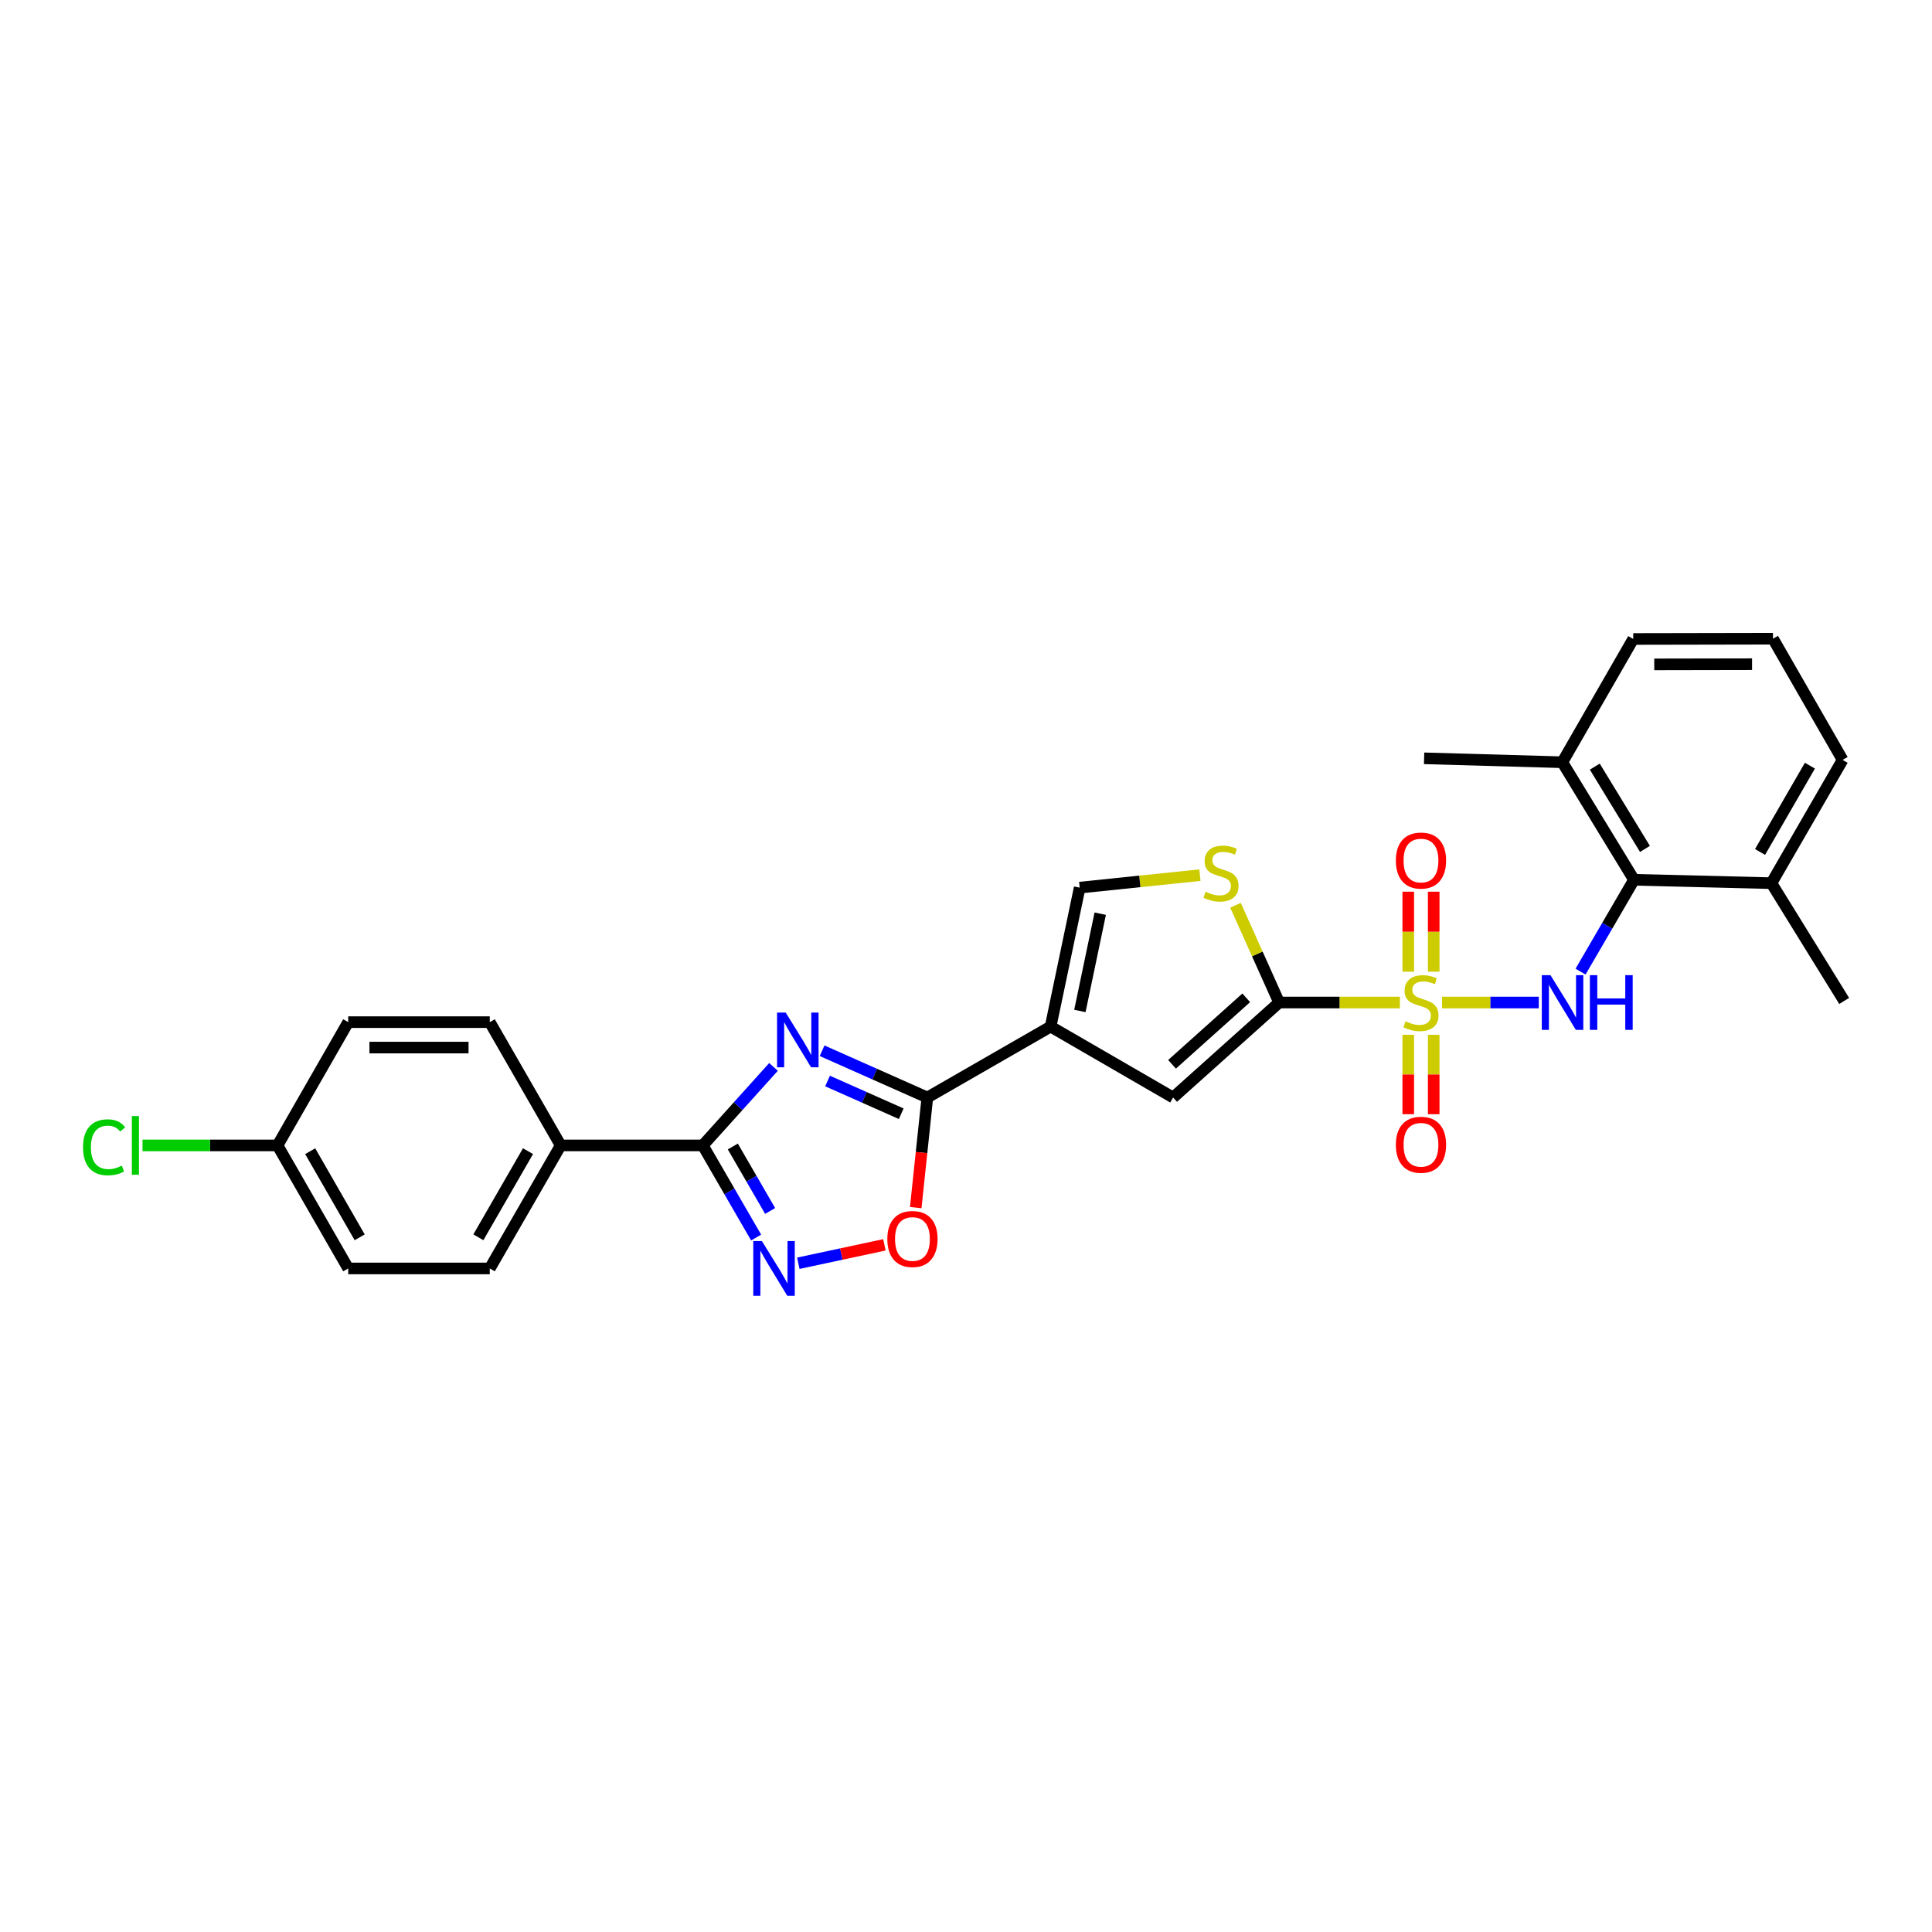 <?xml version='1.0' encoding='iso-8859-1'?>
<svg version='1.1' baseProfile='full'
              xmlns='http://www.w3.org/2000/svg'
                      xmlns:rdkit='http://www.rdkit.org/xml'
                      xmlns:xlink='http://www.w3.org/1999/xlink'
                  xml:space='preserve'
width='1000px' height='1000px' viewBox='0 0 1000 1000'>
<!-- END OF HEADER -->
<rect style='opacity:1.0;fill:#FFFFFF;stroke:none' width='1000' height='1000' x='0' y='0'> </rect>
<path class='bond-1' d='M 724.579,518.902 L 693.324,518.902' style='fill:none;fill-rule:evenodd;stroke:#CCCC00;stroke-width:6px;stroke-linecap:butt;stroke-linejoin:miter;stroke-opacity:1' />
<path class='bond-1' d='M 693.324,518.902 L 662.068,518.902' style='fill:none;fill-rule:evenodd;stroke:#000000;stroke-width:6px;stroke-linecap:butt;stroke-linejoin:miter;stroke-opacity:1' />
<path class='bond-5' d='M 746.407,518.902 L 771.441,518.902' style='fill:none;fill-rule:evenodd;stroke:#CCCC00;stroke-width:6px;stroke-linecap:butt;stroke-linejoin:miter;stroke-opacity:1' />
<path class='bond-5' d='M 771.441,518.902 L 796.476,518.902' style='fill:none;fill-rule:evenodd;stroke:#0000FF;stroke-width:6px;stroke-linecap:butt;stroke-linejoin:miter;stroke-opacity:1' />
<path class='bond-12' d='M 742.079,502.943 L 742.079,482.24' style='fill:none;fill-rule:evenodd;stroke:#CCCC00;stroke-width:6px;stroke-linecap:butt;stroke-linejoin:miter;stroke-opacity:1' />
<path class='bond-12' d='M 742.079,482.24 L 742.079,461.537' style='fill:none;fill-rule:evenodd;stroke:#FF0000;stroke-width:6px;stroke-linecap:butt;stroke-linejoin:miter;stroke-opacity:1' />
<path class='bond-12' d='M 728.911,502.943 L 728.911,482.24' style='fill:none;fill-rule:evenodd;stroke:#CCCC00;stroke-width:6px;stroke-linecap:butt;stroke-linejoin:miter;stroke-opacity:1' />
<path class='bond-12' d='M 728.911,482.24 L 728.911,461.537' style='fill:none;fill-rule:evenodd;stroke:#FF0000;stroke-width:6px;stroke-linecap:butt;stroke-linejoin:miter;stroke-opacity:1' />
<path class='bond-13' d='M 728.911,535.621 L 728.911,556.163' style='fill:none;fill-rule:evenodd;stroke:#CCCC00;stroke-width:6px;stroke-linecap:butt;stroke-linejoin:miter;stroke-opacity:1' />
<path class='bond-13' d='M 728.911,556.163 L 728.911,576.705' style='fill:none;fill-rule:evenodd;stroke:#FF0000;stroke-width:6px;stroke-linecap:butt;stroke-linejoin:miter;stroke-opacity:1' />
<path class='bond-13' d='M 742.079,535.621 L 742.079,556.163' style='fill:none;fill-rule:evenodd;stroke:#CCCC00;stroke-width:6px;stroke-linecap:butt;stroke-linejoin:miter;stroke-opacity:1' />
<path class='bond-13' d='M 742.079,556.163 L 742.079,576.705' style='fill:none;fill-rule:evenodd;stroke:#FF0000;stroke-width:6px;stroke-linecap:butt;stroke-linejoin:miter;stroke-opacity:1' />
<path class='bond-0' d='M 425.518,543.862 L 452.754,555.966' style='fill:none;fill-rule:evenodd;stroke:#0000FF;stroke-width:6px;stroke-linecap:butt;stroke-linejoin:miter;stroke-opacity:1' />
<path class='bond-0' d='M 452.754,555.966 L 479.991,568.07' style='fill:none;fill-rule:evenodd;stroke:#000000;stroke-width:6px;stroke-linecap:butt;stroke-linejoin:miter;stroke-opacity:1' />
<path class='bond-0' d='M 428.341,559.526 L 447.407,567.999' style='fill:none;fill-rule:evenodd;stroke:#0000FF;stroke-width:6px;stroke-linecap:butt;stroke-linejoin:miter;stroke-opacity:1' />
<path class='bond-0' d='M 447.407,567.999 L 466.472,576.472' style='fill:none;fill-rule:evenodd;stroke:#000000;stroke-width:6px;stroke-linecap:butt;stroke-linejoin:miter;stroke-opacity:1' />
<path class='bond-4' d='M 400.367,552.235 L 382.067,572.549' style='fill:none;fill-rule:evenodd;stroke:#0000FF;stroke-width:6px;stroke-linecap:butt;stroke-linejoin:miter;stroke-opacity:1' />
<path class='bond-4' d='M 382.067,572.549 L 363.768,592.863' style='fill:none;fill-rule:evenodd;stroke:#000000;stroke-width:6px;stroke-linecap:butt;stroke-linejoin:miter;stroke-opacity:1' />
<path class='bond-7' d='M 662.068,518.902 L 607.202,568.07' style='fill:none;fill-rule:evenodd;stroke:#000000;stroke-width:6px;stroke-linecap:butt;stroke-linejoin:miter;stroke-opacity:1' />
<path class='bond-7' d='M 645.05,516.471 L 606.644,550.888' style='fill:none;fill-rule:evenodd;stroke:#000000;stroke-width:6px;stroke-linecap:butt;stroke-linejoin:miter;stroke-opacity:1' />
<path class='bond-8' d='M 662.068,518.902 L 650.78,493.733' style='fill:none;fill-rule:evenodd;stroke:#000000;stroke-width:6px;stroke-linecap:butt;stroke-linejoin:miter;stroke-opacity:1' />
<path class='bond-8' d='M 650.78,493.733 L 639.492,468.565' style='fill:none;fill-rule:evenodd;stroke:#CCCC00;stroke-width:6px;stroke-linecap:butt;stroke-linejoin:miter;stroke-opacity:1' />
<path class='bond-2' d='M 543.797,531.368 L 607.202,568.07' style='fill:none;fill-rule:evenodd;stroke:#000000;stroke-width:6px;stroke-linecap:butt;stroke-linejoin:miter;stroke-opacity:1' />
<path class='bond-3' d='M 543.797,531.368 L 479.991,568.07' style='fill:none;fill-rule:evenodd;stroke:#000000;stroke-width:6px;stroke-linecap:butt;stroke-linejoin:miter;stroke-opacity:1' />
<path class='bond-28' d='M 543.797,531.368 L 558.846,459.434' style='fill:none;fill-rule:evenodd;stroke:#000000;stroke-width:6px;stroke-linecap:butt;stroke-linejoin:miter;stroke-opacity:1' />
<path class='bond-28' d='M 558.944,523.274 L 569.477,472.92' style='fill:none;fill-rule:evenodd;stroke:#000000;stroke-width:6px;stroke-linecap:butt;stroke-linejoin:miter;stroke-opacity:1' />
<path class='bond-9' d='M 479.991,568.07 L 476.987,596.565' style='fill:none;fill-rule:evenodd;stroke:#000000;stroke-width:6px;stroke-linecap:butt;stroke-linejoin:miter;stroke-opacity:1' />
<path class='bond-9' d='M 476.987,596.565 L 473.984,625.06' style='fill:none;fill-rule:evenodd;stroke:#FF0000;stroke-width:6px;stroke-linecap:butt;stroke-linejoin:miter;stroke-opacity:1' />
<path class='bond-14' d='M 363.768,592.863 L 290.21,592.863' style='fill:none;fill-rule:evenodd;stroke:#000000;stroke-width:6px;stroke-linecap:butt;stroke-linejoin:miter;stroke-opacity:1' />
<path class='bond-30' d='M 363.768,592.863 L 377.569,616.704' style='fill:none;fill-rule:evenodd;stroke:#000000;stroke-width:6px;stroke-linecap:butt;stroke-linejoin:miter;stroke-opacity:1' />
<path class='bond-30' d='M 377.569,616.704 L 391.37,640.545' style='fill:none;fill-rule:evenodd;stroke:#0000FF;stroke-width:6px;stroke-linecap:butt;stroke-linejoin:miter;stroke-opacity:1' />
<path class='bond-30' d='M 379.305,593.418 L 388.965,610.107' style='fill:none;fill-rule:evenodd;stroke:#000000;stroke-width:6px;stroke-linecap:butt;stroke-linejoin:miter;stroke-opacity:1' />
<path class='bond-30' d='M 388.965,610.107 L 398.626,626.796' style='fill:none;fill-rule:evenodd;stroke:#0000FF;stroke-width:6px;stroke-linecap:butt;stroke-linejoin:miter;stroke-opacity:1' />
<path class='bond-11' d='M 818.087,502.904 L 831.921,479.139' style='fill:none;fill-rule:evenodd;stroke:#0000FF;stroke-width:6px;stroke-linecap:butt;stroke-linejoin:miter;stroke-opacity:1' />
<path class='bond-11' d='M 831.921,479.139 L 845.755,455.374' style='fill:none;fill-rule:evenodd;stroke:#000000;stroke-width:6px;stroke-linecap:butt;stroke-linejoin:miter;stroke-opacity:1' />
<path class='bond-6' d='M 413.203,653.856 L 435.487,649.089' style='fill:none;fill-rule:evenodd;stroke:#0000FF;stroke-width:6px;stroke-linecap:butt;stroke-linejoin:miter;stroke-opacity:1' />
<path class='bond-6' d='M 435.487,649.089 L 457.77,644.323' style='fill:none;fill-rule:evenodd;stroke:#FF0000;stroke-width:6px;stroke-linecap:butt;stroke-linejoin:miter;stroke-opacity:1' />
<path class='bond-10' d='M 621.076,452.98 L 589.961,456.207' style='fill:none;fill-rule:evenodd;stroke:#CCCC00;stroke-width:6px;stroke-linecap:butt;stroke-linejoin:miter;stroke-opacity:1' />
<path class='bond-10' d='M 589.961,456.207 L 558.846,459.434' style='fill:none;fill-rule:evenodd;stroke:#000000;stroke-width:6px;stroke-linecap:butt;stroke-linejoin:miter;stroke-opacity:1' />
<path class='bond-15' d='M 845.755,455.374 L 808.651,394.537' style='fill:none;fill-rule:evenodd;stroke:#000000;stroke-width:6px;stroke-linecap:butt;stroke-linejoin:miter;stroke-opacity:1' />
<path class='bond-15' d='M 851.432,439.391 L 825.459,396.806' style='fill:none;fill-rule:evenodd;stroke:#000000;stroke-width:6px;stroke-linecap:butt;stroke-linejoin:miter;stroke-opacity:1' />
<path class='bond-16' d='M 845.755,455.374 L 916.878,457.129' style='fill:none;fill-rule:evenodd;stroke:#000000;stroke-width:6px;stroke-linecap:butt;stroke-linejoin:miter;stroke-opacity:1' />
<path class='bond-17' d='M 290.21,592.863 L 253.508,656.545' style='fill:none;fill-rule:evenodd;stroke:#000000;stroke-width:6px;stroke-linecap:butt;stroke-linejoin:miter;stroke-opacity:1' />
<path class='bond-17' d='M 273.296,595.84 L 247.604,640.417' style='fill:none;fill-rule:evenodd;stroke:#000000;stroke-width:6px;stroke-linecap:butt;stroke-linejoin:miter;stroke-opacity:1' />
<path class='bond-18' d='M 290.21,592.863 L 253.508,529.056' style='fill:none;fill-rule:evenodd;stroke:#000000;stroke-width:6px;stroke-linecap:butt;stroke-linejoin:miter;stroke-opacity:1' />
<path class='bond-24' d='M 808.651,394.537 L 845.36,330.731' style='fill:none;fill-rule:evenodd;stroke:#000000;stroke-width:6px;stroke-linecap:butt;stroke-linejoin:miter;stroke-opacity:1' />
<path class='bond-26' d='M 808.651,394.537 L 737.119,392.503' style='fill:none;fill-rule:evenodd;stroke:#000000;stroke-width:6px;stroke-linecap:butt;stroke-linejoin:miter;stroke-opacity:1' />
<path class='bond-25' d='M 916.878,457.129 L 953.733,393.323' style='fill:none;fill-rule:evenodd;stroke:#000000;stroke-width:6px;stroke-linecap:butt;stroke-linejoin:miter;stroke-opacity:1' />
<path class='bond-25' d='M 911.003,440.972 L 936.803,396.307' style='fill:none;fill-rule:evenodd;stroke:#000000;stroke-width:6px;stroke-linecap:butt;stroke-linejoin:miter;stroke-opacity:1' />
<path class='bond-27' d='M 916.878,457.129 L 954.545,518.083' style='fill:none;fill-rule:evenodd;stroke:#000000;stroke-width:6px;stroke-linecap:butt;stroke-linejoin:miter;stroke-opacity:1' />
<path class='bond-21' d='M 253.508,656.545 L 180.235,656.545' style='fill:none;fill-rule:evenodd;stroke:#000000;stroke-width:6px;stroke-linecap:butt;stroke-linejoin:miter;stroke-opacity:1' />
<path class='bond-20' d='M 253.508,529.056 L 180.235,529.056' style='fill:none;fill-rule:evenodd;stroke:#000000;stroke-width:6px;stroke-linecap:butt;stroke-linejoin:miter;stroke-opacity:1' />
<path class='bond-20' d='M 242.517,542.224 L 191.226,542.224' style='fill:none;fill-rule:evenodd;stroke:#000000;stroke-width:6px;stroke-linecap:butt;stroke-linejoin:miter;stroke-opacity:1' />
<path class='bond-19' d='M 143.65,592.863 L 180.235,529.056' style='fill:none;fill-rule:evenodd;stroke:#000000;stroke-width:6px;stroke-linecap:butt;stroke-linejoin:miter;stroke-opacity:1' />
<path class='bond-22' d='M 143.65,592.863 L 108.71,592.863' style='fill:none;fill-rule:evenodd;stroke:#000000;stroke-width:6px;stroke-linecap:butt;stroke-linejoin:miter;stroke-opacity:1' />
<path class='bond-22' d='M 108.71,592.863 L 73.77,592.863' style='fill:none;fill-rule:evenodd;stroke:#00CC00;stroke-width:6px;stroke-linecap:butt;stroke-linejoin:miter;stroke-opacity:1' />
<path class='bond-31' d='M 143.65,592.863 L 180.235,656.545' style='fill:none;fill-rule:evenodd;stroke:#000000;stroke-width:6px;stroke-linecap:butt;stroke-linejoin:miter;stroke-opacity:1' />
<path class='bond-31' d='M 160.555,595.855 L 186.165,640.433' style='fill:none;fill-rule:evenodd;stroke:#000000;stroke-width:6px;stroke-linecap:butt;stroke-linejoin:miter;stroke-opacity:1' />
<path class='bond-23' d='M 917.69,330.592 L 953.733,393.323' style='fill:none;fill-rule:evenodd;stroke:#000000;stroke-width:6px;stroke-linecap:butt;stroke-linejoin:miter;stroke-opacity:1' />
<path class='bond-29' d='M 917.69,330.592 L 845.36,330.731' style='fill:none;fill-rule:evenodd;stroke:#000000;stroke-width:6px;stroke-linecap:butt;stroke-linejoin:miter;stroke-opacity:1' />
<path class='bond-29' d='M 906.865,343.781 L 856.235,343.878' style='fill:none;fill-rule:evenodd;stroke:#000000;stroke-width:6px;stroke-linecap:butt;stroke-linejoin:miter;stroke-opacity:1' />
<path  class='atom-0' d='M 727.495 528.622
Q 727.815 528.742, 729.135 529.302
Q 730.455 529.862, 731.895 530.222
Q 733.375 530.542, 734.815 530.542
Q 737.495 530.542, 739.055 529.262
Q 740.615 527.942, 740.615 525.662
Q 740.615 524.102, 739.815 523.142
Q 739.055 522.182, 737.855 521.662
Q 736.655 521.142, 734.655 520.542
Q 732.135 519.782, 730.615 519.062
Q 729.135 518.342, 728.055 516.822
Q 727.015 515.302, 727.015 512.742
Q 727.015 509.182, 729.415 506.982
Q 731.855 504.782, 736.655 504.782
Q 739.935 504.782, 743.655 506.342
L 742.735 509.422
Q 739.335 508.022, 736.775 508.022
Q 734.015 508.022, 732.495 509.182
Q 730.975 510.302, 731.015 512.262
Q 731.015 513.782, 731.775 514.702
Q 732.575 515.622, 733.695 516.142
Q 734.855 516.662, 736.775 517.262
Q 739.335 518.062, 740.855 518.862
Q 742.375 519.662, 743.455 521.302
Q 744.575 522.902, 744.575 525.662
Q 744.575 529.582, 741.935 531.702
Q 739.335 533.782, 734.975 533.782
Q 732.455 533.782, 730.535 533.222
Q 728.655 532.702, 726.415 531.782
L 727.495 528.622
' fill='#CCCC00'/>
<path  class='atom-1' d='M 406.684 524.114
L 415.964 539.114
Q 416.884 540.594, 418.364 543.274
Q 419.844 545.954, 419.924 546.114
L 419.924 524.114
L 423.684 524.114
L 423.684 552.434
L 419.804 552.434
L 409.844 536.034
Q 408.684 534.114, 407.444 531.914
Q 406.244 529.714, 405.884 529.034
L 405.884 552.434
L 402.204 552.434
L 402.204 524.114
L 406.684 524.114
' fill='#0000FF'/>
<path  class='atom-6' d='M 802.515 504.742
L 811.795 519.742
Q 812.715 521.222, 814.195 523.902
Q 815.675 526.582, 815.755 526.742
L 815.755 504.742
L 819.515 504.742
L 819.515 533.062
L 815.635 533.062
L 805.675 516.662
Q 804.515 514.742, 803.275 512.542
Q 802.075 510.342, 801.715 509.662
L 801.715 533.062
L 798.035 533.062
L 798.035 504.742
L 802.515 504.742
' fill='#0000FF'/>
<path  class='atom-6' d='M 822.915 504.742
L 826.755 504.742
L 826.755 516.782
L 841.235 516.782
L 841.235 504.742
L 845.075 504.742
L 845.075 533.062
L 841.235 533.062
L 841.235 519.982
L 826.755 519.982
L 826.755 533.062
L 822.915 533.062
L 822.915 504.742
' fill='#0000FF'/>
<path  class='atom-7' d='M 394.371 642.385
L 403.651 657.385
Q 404.571 658.865, 406.051 661.545
Q 407.531 664.225, 407.611 664.385
L 407.611 642.385
L 411.371 642.385
L 411.371 670.705
L 407.491 670.705
L 397.531 654.305
Q 396.371 652.385, 395.131 650.185
Q 393.931 647.985, 393.571 647.305
L 393.571 670.705
L 389.891 670.705
L 389.891 642.385
L 394.371 642.385
' fill='#0000FF'/>
<path  class='atom-9' d='M 623.994 461.567
Q 624.314 461.687, 625.634 462.247
Q 626.954 462.807, 628.394 463.167
Q 629.874 463.487, 631.314 463.487
Q 633.994 463.487, 635.554 462.207
Q 637.114 460.887, 637.114 458.607
Q 637.114 457.047, 636.314 456.087
Q 635.554 455.127, 634.354 454.607
Q 633.154 454.087, 631.154 453.487
Q 628.634 452.727, 627.114 452.007
Q 625.634 451.287, 624.554 449.767
Q 623.514 448.247, 623.514 445.687
Q 623.514 442.127, 625.914 439.927
Q 628.354 437.727, 633.154 437.727
Q 636.434 437.727, 640.154 439.287
L 639.234 442.367
Q 635.834 440.967, 633.274 440.967
Q 630.514 440.967, 628.994 442.127
Q 627.474 443.247, 627.514 445.207
Q 627.514 446.727, 628.274 447.647
Q 629.074 448.567, 630.194 449.087
Q 631.354 449.607, 633.274 450.207
Q 635.834 451.007, 637.354 451.807
Q 638.874 452.607, 639.954 454.247
Q 641.074 455.847, 641.074 458.607
Q 641.074 462.527, 638.434 464.647
Q 635.834 466.727, 631.474 466.727
Q 628.954 466.727, 627.034 466.167
Q 625.154 465.647, 622.914 464.727
L 623.994 461.567
' fill='#CCCC00'/>
<path  class='atom-10' d='M 459.28 641.299
Q 459.28 634.499, 462.64 630.699
Q 466 626.899, 472.28 626.899
Q 478.56 626.899, 481.92 630.699
Q 485.28 634.499, 485.28 641.299
Q 485.28 648.179, 481.88 652.099
Q 478.48 655.979, 472.28 655.979
Q 466.04 655.979, 462.64 652.099
Q 459.28 648.219, 459.28 641.299
M 472.28 652.779
Q 476.6 652.779, 478.92 649.899
Q 481.28 646.979, 481.28 641.299
Q 481.28 635.739, 478.92 632.939
Q 476.6 630.099, 472.28 630.099
Q 467.96 630.099, 465.6 632.899
Q 463.28 635.699, 463.28 641.299
Q 463.28 647.019, 465.6 649.899
Q 467.96 652.779, 472.28 652.779
' fill='#FF0000'/>
<path  class='atom-13' d='M 722.495 445.417
Q 722.495 438.617, 725.855 434.817
Q 729.215 431.017, 735.495 431.017
Q 741.775 431.017, 745.135 434.817
Q 748.495 438.617, 748.495 445.417
Q 748.495 452.297, 745.095 456.217
Q 741.695 460.097, 735.495 460.097
Q 729.255 460.097, 725.855 456.217
Q 722.495 452.337, 722.495 445.417
M 735.495 456.897
Q 739.815 456.897, 742.135 454.017
Q 744.495 451.097, 744.495 445.417
Q 744.495 439.857, 742.135 437.057
Q 739.815 434.217, 735.495 434.217
Q 731.175 434.217, 728.815 437.017
Q 726.495 439.817, 726.495 445.417
Q 726.495 451.137, 728.815 454.017
Q 731.175 456.897, 735.495 456.897
' fill='#FF0000'/>
<path  class='atom-14' d='M 722.495 592.526
Q 722.495 585.726, 725.855 581.926
Q 729.215 578.126, 735.495 578.126
Q 741.775 578.126, 745.135 581.926
Q 748.495 585.726, 748.495 592.526
Q 748.495 599.406, 745.095 603.326
Q 741.695 607.206, 735.495 607.206
Q 729.255 607.206, 725.855 603.326
Q 722.495 599.446, 722.495 592.526
M 735.495 604.006
Q 739.815 604.006, 742.135 601.126
Q 744.495 598.206, 744.495 592.526
Q 744.495 586.966, 742.135 584.166
Q 739.815 581.326, 735.495 581.326
Q 731.175 581.326, 728.815 584.126
Q 726.495 586.926, 726.495 592.526
Q 726.495 598.246, 728.815 601.126
Q 731.175 604.006, 735.495 604.006
' fill='#FF0000'/>
<path  class='atom-23' d='M 42.971 593.843
Q 42.971 586.803, 46.251 583.123
Q 49.571 579.403, 55.851 579.403
Q 61.691 579.403, 64.811 583.523
L 62.171 585.683
Q 59.891 582.683, 55.851 582.683
Q 51.571 582.683, 49.291 585.563
Q 47.051 588.403, 47.051 593.843
Q 47.051 599.443, 49.371 602.323
Q 51.731 605.203, 56.291 605.203
Q 59.411 605.203, 63.051 603.323
L 64.171 606.323
Q 62.691 607.283, 60.451 607.843
Q 58.211 608.403, 55.731 608.403
Q 49.571 608.403, 46.251 604.643
Q 42.971 600.883, 42.971 593.843
' fill='#00CC00'/>
<path  class='atom-23' d='M 68.251 577.683
L 71.931 577.683
L 71.931 608.043
L 68.251 608.043
L 68.251 577.683
' fill='#00CC00'/>
</svg>
